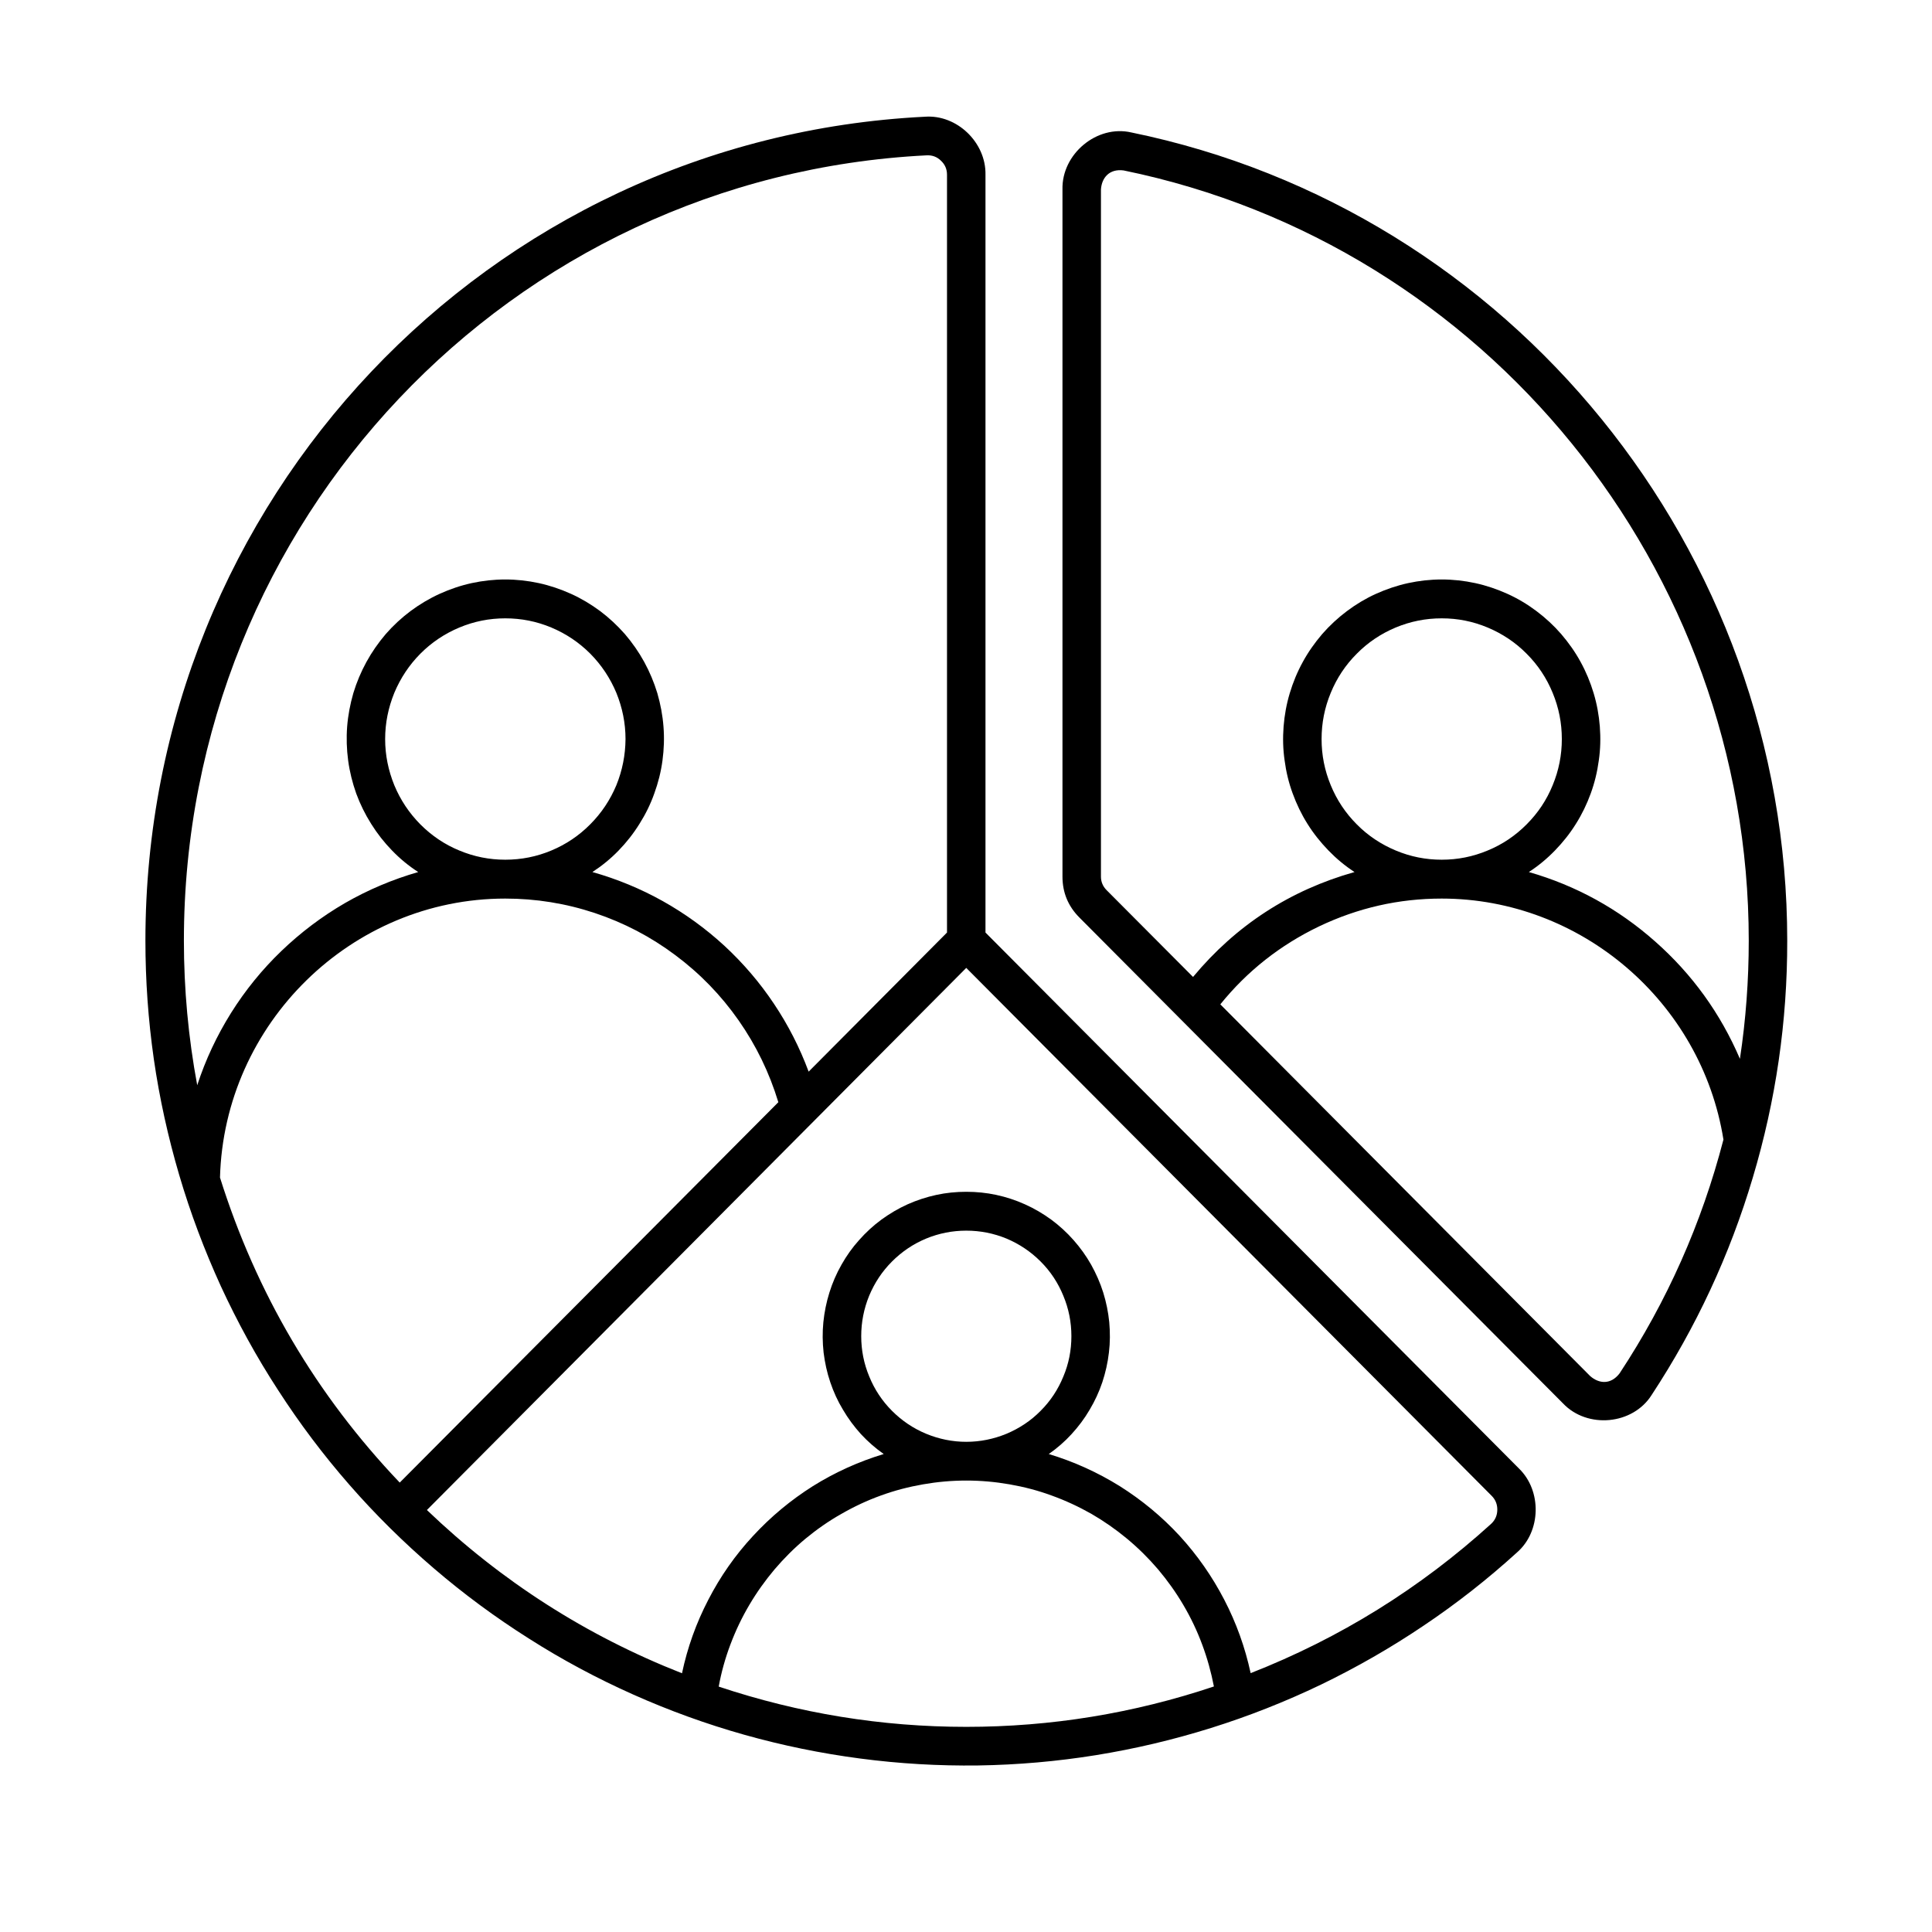 <svg xmlns="http://www.w3.org/2000/svg" xmlns:xlink="http://www.w3.org/1999/xlink" width="80" zoomAndPan="magnify" viewBox="0 0 60 60" height="80" preserveAspectRatio="xMidYMid meet" version="1.0"><defs><clipPath id="id1"><path d="M 32 4 L 55.516 4 L 55.516 45 L 32 45 Z M 32 4 " clip-rule="nonzero"/></clipPath><clipPath id="id2"><path d="M 4.516 3.52 L 48 3.52 L 48 55 L 4.516 55 Z M 4.516 3.52 " clip-rule="nonzero"/></clipPath></defs><g clip-path="url(#id1)"><path fill="#000000" d="M 35.133 4.113 C 34.062 3.867 32.969 4.785 32.996 5.883 L 32.996 27.223 C 32.996 27.719 33.172 28.145 33.523 28.496 L 48.539 43.582 C 49.297 44.383 50.715 44.25 51.297 43.316 C 52.672 41.223 53.719 38.977 54.434 36.574 C 55.152 34.172 55.508 31.719 55.504 29.211 C 55.504 17.09 46.938 6.535 35.133 4.113 Z M 50.297 42.652 C 50.023 43.008 49.66 42.977 49.383 42.734 L 37.898 31.191 C 38.738 30.152 39.762 29.348 40.965 28.77 C 42.172 28.195 43.438 27.906 44.773 27.906 C 49.098 27.906 52.84 31.117 53.523 35.391 C 52.848 37.992 51.773 40.414 50.297 42.652 Z M 41.043 22.953 C 41.043 22.453 41.137 21.977 41.328 21.516 C 41.516 21.059 41.785 20.652 42.137 20.301 C 42.484 19.949 42.887 19.68 43.344 19.488 C 43.805 19.297 44.277 19.203 44.773 19.203 C 45.27 19.203 45.742 19.297 46.199 19.488 C 46.656 19.68 47.062 19.949 47.41 20.301 C 47.762 20.652 48.031 21.059 48.219 21.516 C 48.41 21.977 48.504 22.453 48.504 22.953 C 48.504 23.449 48.41 23.926 48.219 24.387 C 48.031 24.848 47.762 25.25 47.41 25.602 C 47.062 25.953 46.656 26.227 46.199 26.414 C 45.742 26.605 45.27 26.699 44.773 26.699 C 44.277 26.699 43.805 26.605 43.348 26.414 C 42.891 26.223 42.484 25.953 42.137 25.602 C 41.785 25.25 41.516 24.844 41.328 24.387 C 41.137 23.926 41.043 23.449 41.043 22.953 Z M 54.035 32.883 C 53.43 31.473 52.555 30.258 51.406 29.242 C 50.262 28.227 48.949 27.504 47.48 27.082 C 47.773 26.891 48.043 26.668 48.289 26.414 C 48.535 26.16 48.754 25.887 48.941 25.586 C 49.129 25.289 49.281 24.973 49.402 24.641 C 49.523 24.309 49.605 23.969 49.652 23.617 C 49.703 23.27 49.711 22.918 49.684 22.562 C 49.656 22.211 49.594 21.867 49.492 21.527 C 49.391 21.191 49.258 20.867 49.086 20.555 C 48.918 20.246 48.715 19.961 48.484 19.691 C 48.254 19.426 47.996 19.188 47.715 18.977 C 47.434 18.766 47.133 18.586 46.812 18.441 C 46.492 18.297 46.16 18.184 45.816 18.109 C 45.473 18.035 45.125 17.996 44.773 17.996 C 44.422 17.996 44.074 18.035 43.73 18.109 C 43.387 18.184 43.055 18.297 42.734 18.441 C 42.414 18.586 42.113 18.766 41.832 18.977 C 41.551 19.188 41.293 19.426 41.062 19.691 C 40.832 19.961 40.629 20.246 40.461 20.555 C 40.289 20.867 40.156 21.191 40.055 21.527 C 39.953 21.867 39.891 22.211 39.863 22.562 C 39.836 22.918 39.844 23.27 39.895 23.617 C 39.941 23.969 40.023 24.309 40.145 24.641 C 40.266 24.973 40.418 25.289 40.605 25.586 C 40.793 25.887 41.012 26.16 41.258 26.414 C 41.504 26.668 41.773 26.891 42.066 27.082 C 40.059 27.648 38.387 28.734 37.051 30.34 L 34.367 27.645 C 34.25 27.527 34.191 27.387 34.191 27.223 L 34.191 5.883 C 34.215 5.52 34.453 5.234 34.895 5.293 C 46.145 7.598 54.309 17.656 54.309 29.211 C 54.309 30.441 54.219 31.668 54.035 32.883 Z M 54.035 32.883 " fill-opacity="1" fill-rule="nonzero"/></g><g clip-path="url(#id2)"><path fill="#000000" d="M 28.723 3.625 C 15.148 4.301 4.516 15.539 4.516 29.211 C 4.516 30.441 4.602 31.668 4.777 32.891 C 4.953 34.109 5.219 35.312 5.566 36.492 C 5.914 37.676 6.348 38.824 6.859 39.945 C 7.375 41.062 7.965 42.141 8.637 43.172 C 9.305 44.207 10.043 45.188 10.852 46.113 C 11.66 47.039 12.535 47.902 13.469 48.703 C 14.402 49.504 15.387 50.23 16.426 50.887 C 17.461 51.547 18.543 52.125 19.664 52.625 C 20.785 53.125 21.938 53.543 23.117 53.875 C 24.297 54.207 25.496 54.453 26.715 54.613 C 27.93 54.773 29.152 54.844 30.379 54.828 C 31.605 54.809 32.824 54.703 34.035 54.508 C 35.246 54.312 36.438 54.031 37.609 53.664 C 38.781 53.297 39.918 52.848 41.027 52.316 C 42.133 51.781 43.195 51.172 44.215 50.484 C 45.234 49.801 46.199 49.043 47.109 48.215 C 47.863 47.562 47.887 46.297 47.172 45.605 L 30.605 28.961 L 30.605 5.426 C 30.625 4.426 29.719 3.551 28.723 3.625 Z M 5.711 29.211 C 5.711 16.184 15.844 5.469 28.781 4.824 C 28.953 4.816 29.102 4.871 29.223 4.992 C 29.348 5.109 29.41 5.254 29.41 5.426 L 29.41 28.961 L 25.113 33.281 C 24.836 32.535 24.477 31.832 24.035 31.172 C 23.594 30.512 23.078 29.91 22.496 29.371 C 21.914 28.836 21.273 28.371 20.582 27.984 C 19.891 27.598 19.16 27.297 18.398 27.082 C 18.691 26.891 18.965 26.668 19.211 26.414 C 19.457 26.16 19.672 25.887 19.859 25.586 C 20.047 25.289 20.203 24.973 20.32 24.641 C 20.441 24.309 20.527 23.969 20.574 23.617 C 20.621 23.27 20.633 22.918 20.605 22.566 C 20.578 22.211 20.512 21.867 20.414 21.527 C 20.312 21.191 20.176 20.867 20.008 20.559 C 19.836 20.246 19.637 19.961 19.406 19.691 C 19.172 19.426 18.918 19.188 18.637 18.977 C 18.352 18.766 18.051 18.586 17.73 18.441 C 17.41 18.297 17.078 18.184 16.734 18.109 C 16.391 18.035 16.043 17.996 15.691 17.996 C 15.34 17.996 14.992 18.035 14.648 18.109 C 14.305 18.184 13.973 18.297 13.656 18.441 C 13.336 18.586 13.035 18.766 12.75 18.977 C 12.469 19.188 12.211 19.426 11.98 19.691 C 11.75 19.961 11.551 20.246 11.379 20.559 C 11.211 20.867 11.074 21.191 10.973 21.527 C 10.875 21.867 10.809 22.211 10.781 22.566 C 10.754 22.918 10.766 23.27 10.812 23.617 C 10.859 23.969 10.945 24.309 11.062 24.641 C 11.184 24.973 11.34 25.289 11.527 25.586 C 11.715 25.887 11.93 26.16 12.176 26.414 C 12.422 26.668 12.691 26.891 12.988 27.082 C 12.191 27.312 11.43 27.633 10.711 28.047 C 9.992 28.465 9.336 28.961 8.738 29.535 C 8.137 30.113 7.617 30.754 7.176 31.457 C 6.734 32.164 6.383 32.91 6.125 33.703 C 5.848 32.219 5.711 30.719 5.711 29.211 Z M 15.691 26.699 C 15.199 26.699 14.723 26.605 14.266 26.414 C 13.809 26.227 13.406 25.953 13.055 25.602 C 12.707 25.25 12.438 24.848 12.246 24.387 C 12.059 23.926 11.961 23.449 11.961 22.953 C 11.961 22.453 12.059 21.977 12.246 21.516 C 12.438 21.059 12.707 20.652 13.055 20.301 C 13.406 19.949 13.809 19.68 14.266 19.488 C 14.723 19.297 15.199 19.203 15.691 19.203 C 16.188 19.203 16.664 19.297 17.121 19.488 C 17.578 19.68 17.98 19.949 18.332 20.301 C 18.68 20.652 18.949 21.059 19.141 21.516 C 19.328 21.977 19.426 22.453 19.426 22.953 C 19.422 23.449 19.328 23.926 19.141 24.387 C 18.949 24.844 18.68 25.25 18.328 25.602 C 17.98 25.953 17.578 26.223 17.121 26.414 C 16.664 26.605 16.188 26.699 15.691 26.699 Z M 6.832 36.57 C 6.961 31.785 10.914 27.906 15.691 27.906 C 16.641 27.906 17.57 28.055 18.473 28.355 C 19.375 28.656 20.207 29.09 20.969 29.66 C 21.734 30.23 22.391 30.906 22.938 31.688 C 23.484 32.469 23.895 33.316 24.172 34.23 L 12.414 46.043 C 9.82 43.32 7.961 40.16 6.832 36.57 Z M 30.008 53.629 C 27.379 53.629 24.816 53.211 22.32 52.379 C 22.402 51.93 22.523 51.496 22.684 51.07 C 22.844 50.645 23.039 50.234 23.27 49.844 C 23.5 49.453 23.762 49.086 24.055 48.738 C 24.348 48.395 24.668 48.074 25.016 47.785 C 25.367 47.496 25.734 47.238 26.129 47.016 C 26.523 46.789 26.93 46.598 27.355 46.445 C 27.781 46.289 28.219 46.176 28.664 46.098 C 29.109 46.02 29.559 45.98 30.008 45.98 C 30.461 45.98 30.91 46.02 31.355 46.098 C 31.801 46.176 32.238 46.289 32.66 46.445 C 33.086 46.598 33.496 46.789 33.891 47.012 C 34.281 47.238 34.652 47.496 35 47.785 C 35.348 48.074 35.672 48.395 35.965 48.738 C 36.258 49.086 36.52 49.453 36.75 49.844 C 36.98 50.234 37.176 50.645 37.332 51.066 C 37.492 51.492 37.613 51.93 37.699 52.375 C 35.203 53.211 32.641 53.629 30.008 53.629 Z M 26.746 41.496 C 26.746 41.062 26.828 40.645 26.992 40.242 C 27.16 39.84 27.395 39.484 27.703 39.176 C 28.008 38.871 28.359 38.633 28.762 38.465 C 29.16 38.301 29.578 38.219 30.008 38.219 C 30.441 38.219 30.859 38.301 31.258 38.465 C 31.656 38.633 32.012 38.871 32.316 39.176 C 32.625 39.484 32.859 39.84 33.023 40.242 C 33.191 40.645 33.273 41.062 33.273 41.496 C 33.273 41.934 33.191 42.352 33.023 42.75 C 32.859 43.152 32.625 43.508 32.316 43.816 C 32.012 44.125 31.656 44.359 31.258 44.527 C 30.859 44.691 30.441 44.777 30.008 44.777 C 29.578 44.777 29.16 44.691 28.762 44.527 C 28.359 44.359 28.008 44.121 27.703 43.816 C 27.395 43.508 27.16 43.152 26.996 42.75 C 26.828 42.348 26.746 41.93 26.746 41.496 Z M 46.324 46.453 C 46.445 46.574 46.504 46.723 46.5 46.895 C 46.496 47.066 46.434 47.207 46.309 47.324 C 44.102 49.328 41.609 50.875 38.84 51.961 C 38.668 51.164 38.395 50.402 38.02 49.68 C 37.645 48.957 37.184 48.297 36.633 47.695 C 36.082 47.098 35.461 46.586 34.773 46.152 C 34.082 45.723 33.348 45.391 32.57 45.156 C 32.828 44.977 33.066 44.77 33.277 44.539 C 33.492 44.305 33.68 44.055 33.84 43.781 C 34 43.512 34.133 43.227 34.234 42.926 C 34.332 42.629 34.402 42.32 34.438 42.008 C 34.477 41.691 34.477 41.379 34.449 41.062 C 34.418 40.75 34.355 40.441 34.262 40.141 C 34.168 39.84 34.039 39.551 33.887 39.277 C 33.73 39 33.547 38.746 33.34 38.512 C 33.129 38.273 32.898 38.062 32.645 37.875 C 32.391 37.691 32.121 37.531 31.832 37.402 C 31.547 37.273 31.25 37.176 30.941 37.109 C 30.633 37.043 30.324 37.012 30.008 37.012 C 29.695 37.012 29.383 37.043 29.078 37.109 C 28.77 37.176 28.473 37.273 28.184 37.402 C 27.898 37.531 27.629 37.691 27.375 37.875 C 27.121 38.062 26.891 38.273 26.68 38.512 C 26.469 38.746 26.289 39 26.133 39.277 C 25.977 39.551 25.852 39.84 25.758 40.141 C 25.664 40.441 25.602 40.75 25.57 41.062 C 25.539 41.379 25.543 41.691 25.578 42.008 C 25.617 42.32 25.684 42.629 25.785 42.926 C 25.887 43.227 26.016 43.512 26.18 43.781 C 26.34 44.055 26.527 44.305 26.738 44.539 C 26.953 44.77 27.188 44.977 27.445 45.156 C 26.668 45.391 25.934 45.723 25.246 46.152 C 24.559 46.586 23.938 47.102 23.387 47.699 C 22.832 48.297 22.371 48.957 21.996 49.684 C 21.621 50.406 21.348 51.168 21.18 51.965 C 18.207 50.797 15.566 49.105 13.258 46.895 L 30.008 30.059 Z M 46.324 46.453 " fill-opacity="1" fill-rule="nonzero"/></g></svg>